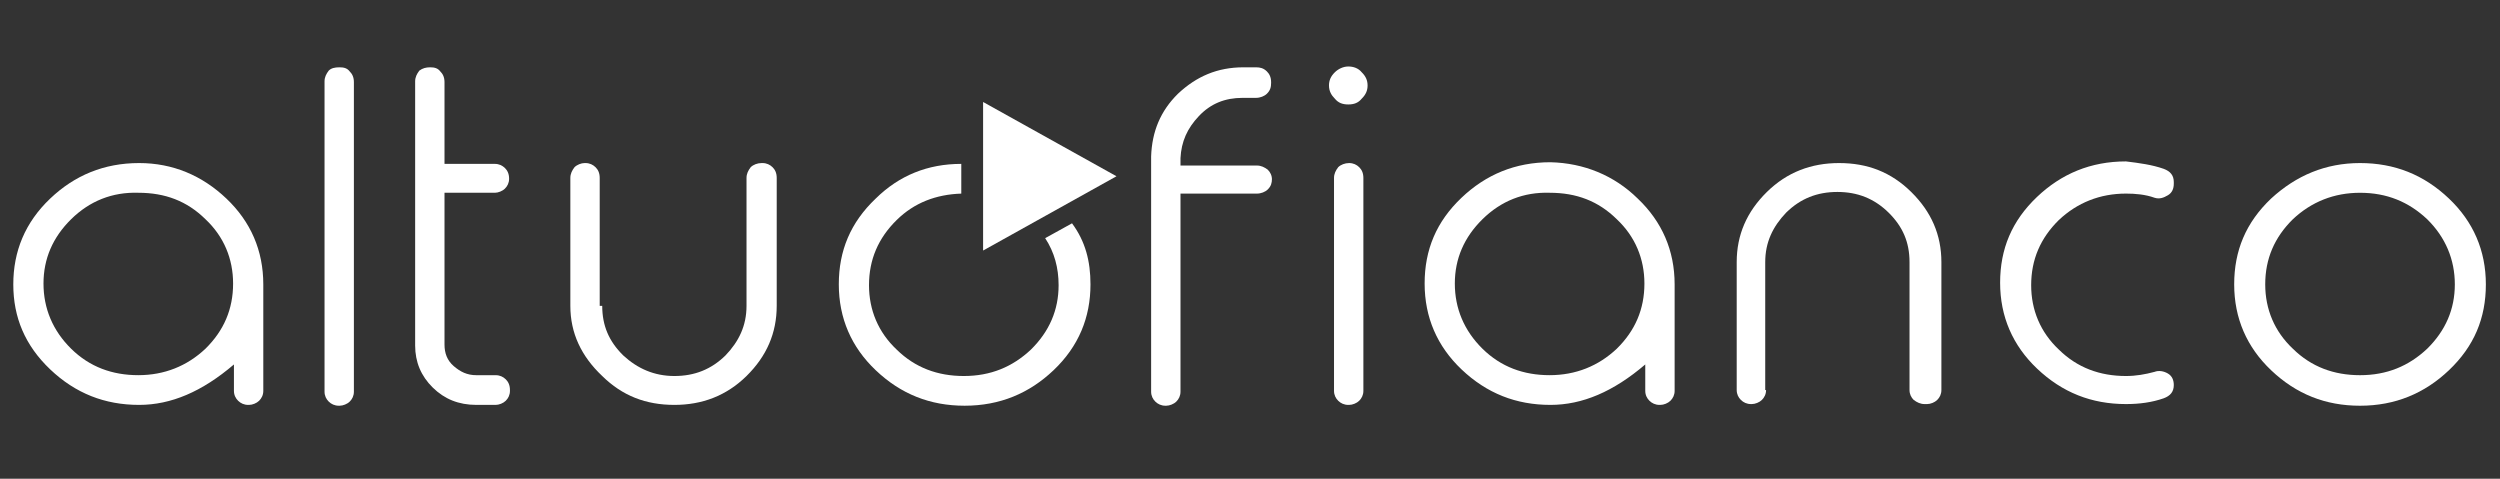 <?xml version="1.0" encoding="UTF-8"?> <svg xmlns="http://www.w3.org/2000/svg" width="188" height="36" viewBox="0 0 188 36" fill="none"><rect x="0" y="0" width="188" height="36" fill="#333333" stroke="none"/><path d="M73.929 7.669L83.96 13.255L73.929 18.841V7.669Z" fill="white"></path><path d="M25.541 5.062C25.856 5.062 26.109 5.124 26.298 5.372C26.487 5.559 26.613 5.807 26.613 6.179V29.455C26.613 29.765 26.487 30.014 26.298 30.2C26.109 30.386 25.793 30.51 25.541 30.51H25.478C25.162 30.51 24.91 30.386 24.721 30.2C24.531 30.014 24.405 29.765 24.405 29.455V6.117C24.405 5.807 24.531 5.559 24.721 5.31C24.91 5.124 25.162 5.062 25.541 5.062Z" fill="white"></path><path d="M17.024 14.931C18.854 16.669 19.8 18.841 19.8 21.386V29.393C19.8 29.703 19.674 29.951 19.485 30.138C19.295 30.324 18.98 30.448 18.727 30.448H18.664C18.349 30.448 18.097 30.324 17.907 30.138C17.718 29.951 17.592 29.703 17.592 29.393V27.407C15.195 29.455 12.86 30.448 10.463 30.448C7.877 30.448 5.668 29.579 3.776 27.779C1.883 25.979 1 23.869 1 21.386C1 18.903 1.883 16.731 3.776 14.931C5.605 13.193 7.813 12.262 10.463 12.262C12.987 12.262 15.195 13.193 17.024 14.931ZM5.353 16.482C3.965 17.848 3.271 19.462 3.271 21.324C3.271 23.186 3.965 24.862 5.353 26.227C6.741 27.593 8.444 28.213 10.4 28.213C12.356 28.213 14.059 27.531 15.447 26.227C16.835 24.862 17.529 23.248 17.529 21.324C17.529 19.462 16.835 17.786 15.447 16.482C14.059 15.117 12.419 14.496 10.4 14.496C8.444 14.434 6.741 15.117 5.353 16.482Z" fill="white"></path><path d="M94.451 5.062C94.766 5.062 95.019 5.124 95.271 5.372C95.46 5.559 95.587 5.807 95.587 6.179V6.241C95.587 6.552 95.524 6.8 95.271 7.048C95.082 7.234 94.766 7.359 94.451 7.359H93.442C92.117 7.359 91.044 7.793 90.161 8.724C89.278 9.655 88.836 10.648 88.773 11.89V12.448H94.514C94.83 12.448 95.082 12.572 95.334 12.759C95.524 12.945 95.65 13.193 95.65 13.503V13.441C95.65 13.752 95.587 14 95.334 14.248C95.145 14.434 94.83 14.559 94.514 14.559H88.773V29.455C88.773 29.765 88.647 30.014 88.458 30.2C88.269 30.386 87.953 30.51 87.701 30.51H87.638C87.322 30.51 87.07 30.386 86.881 30.2C86.691 30.014 86.565 29.765 86.565 29.455V11.765C86.628 9.903 87.259 8.352 88.584 7.048C89.972 5.745 91.549 5.062 93.505 5.062H94.451Z" fill="white"></path><path d="M101.391 7.855C100.949 7.855 100.634 7.731 100.381 7.421C100.129 7.172 99.94 6.862 99.94 6.428C99.94 6.055 100.066 5.745 100.381 5.434C100.634 5.186 101.012 5 101.391 5C101.769 5 102.148 5.124 102.4 5.434C102.716 5.745 102.842 6.055 102.842 6.428C102.842 6.8 102.716 7.11 102.4 7.421C102.148 7.731 101.832 7.855 101.391 7.855ZM101.454 12.262C101.769 12.262 102.022 12.386 102.211 12.572C102.4 12.759 102.526 13.007 102.526 13.379V29.393C102.526 29.703 102.4 29.952 102.211 30.138C102.022 30.324 101.706 30.448 101.454 30.448H101.391C101.075 30.448 100.823 30.324 100.634 30.138C100.444 29.952 100.318 29.703 100.318 29.393V13.379C100.318 13.069 100.444 12.821 100.634 12.572C100.823 12.386 101.138 12.262 101.454 12.262Z" fill="white"></path><path d="M123.156 14.931C124.985 16.669 125.932 18.841 125.932 21.386V29.393C125.932 29.703 125.805 29.951 125.616 30.138C125.427 30.324 125.111 30.448 124.859 30.448H124.796C124.481 30.448 124.228 30.324 124.039 30.138C123.85 29.951 123.724 29.703 123.724 29.393V27.407C121.326 29.455 118.992 30.448 116.595 30.448C114.008 30.448 111.8 29.579 109.907 27.779C108.078 26.041 107.132 23.869 107.132 21.324C107.132 18.779 108.015 16.669 109.907 14.869C111.737 13.131 113.945 12.2 116.595 12.2C119.118 12.262 121.389 13.193 123.156 14.931ZM111.485 16.483C110.097 17.848 109.403 19.462 109.403 21.324C109.403 23.186 110.097 24.862 111.485 26.227C112.873 27.593 114.576 28.213 116.532 28.213C118.487 28.213 120.191 27.531 121.579 26.227C122.967 24.862 123.66 23.248 123.66 21.324C123.66 19.462 122.967 17.786 121.579 16.483C120.191 15.117 118.55 14.496 116.532 14.496C114.576 14.434 112.873 15.117 111.485 16.483Z" fill="white"></path><path d="M132.808 29.331C132.808 29.642 132.682 29.89 132.493 30.076C132.303 30.262 131.988 30.386 131.736 30.386H131.673C131.357 30.386 131.105 30.262 130.916 30.076C130.726 29.89 130.6 29.642 130.6 29.331V19.71C130.6 17.662 131.357 15.924 132.871 14.435C134.385 12.945 136.215 12.262 138.297 12.262C140.442 12.262 142.208 12.945 143.722 14.435C145.236 15.924 145.993 17.662 145.993 19.71V29.331C145.993 29.642 145.867 29.89 145.678 30.076C145.489 30.262 145.173 30.386 144.921 30.386H144.732C144.416 30.386 144.164 30.262 143.912 30.076C143.722 29.89 143.596 29.642 143.596 29.331V19.71C143.596 18.221 143.091 17.041 142.019 15.986C140.946 14.931 139.685 14.435 138.171 14.435C136.656 14.435 135.395 14.931 134.322 15.986C133.313 17.041 132.745 18.221 132.745 19.71V29.331H132.808Z" fill="white"></path><path d="M162.711 12.696C163.216 12.883 163.469 13.193 163.469 13.689V13.814C163.469 14.186 163.342 14.496 163.027 14.682C162.711 14.869 162.396 14.993 162.017 14.869C161.324 14.62 160.566 14.558 159.873 14.558C157.917 14.558 156.213 15.241 154.826 16.545C153.438 17.91 152.744 19.524 152.744 21.448C152.744 23.31 153.438 24.986 154.826 26.289C156.213 27.655 157.917 28.276 159.873 28.276C160.63 28.276 161.324 28.151 162.017 27.965C162.333 27.841 162.711 27.903 163.027 28.089C163.342 28.276 163.469 28.586 163.469 28.958C163.469 29.455 163.216 29.765 162.711 29.951C161.828 30.262 160.882 30.386 159.873 30.386C157.286 30.386 155.078 29.517 153.185 27.717C151.356 25.979 150.409 23.807 150.409 21.262C150.409 18.717 151.293 16.607 153.185 14.807C155.015 13.069 157.223 12.138 159.873 12.138C160.882 12.262 161.828 12.386 162.711 12.696Z" fill="white"></path><path d="M177.474 12.262C180.06 12.262 182.268 13.131 184.161 14.931C185.991 16.669 186.937 18.841 186.937 21.386C186.937 23.931 186.054 26.041 184.161 27.841C182.332 29.579 180.124 30.511 177.474 30.511C174.887 30.511 172.679 29.642 170.787 27.841C168.957 26.104 168.011 23.931 168.011 21.386C168.011 18.841 168.894 16.731 170.787 14.931C172.679 13.193 174.887 12.262 177.474 12.262ZM177.474 14.497C175.518 14.497 173.815 15.179 172.427 16.483C171.039 17.848 170.345 19.462 170.345 21.386C170.345 23.248 171.039 24.924 172.427 26.228C173.815 27.593 175.518 28.214 177.474 28.214C179.493 28.214 181.133 27.531 182.521 26.228C183.909 24.862 184.603 23.248 184.603 21.386C184.603 19.524 183.909 17.848 182.521 16.483C181.133 15.179 179.493 14.497 177.474 14.497Z" fill="white"></path><path d="M32.354 5.062C32.67 5.062 32.922 5.124 33.111 5.372C33.301 5.559 33.427 5.807 33.427 6.179V12.324H37.212C37.528 12.324 37.78 12.448 37.969 12.634C38.158 12.821 38.285 13.069 38.285 13.441C38.285 13.752 38.158 14 37.969 14.186C37.78 14.372 37.464 14.496 37.212 14.496H33.427V25.917C33.427 26.538 33.616 27.096 34.121 27.531C34.626 27.965 35.13 28.214 35.824 28.214H37.275C37.591 28.214 37.843 28.338 38.032 28.524C38.221 28.71 38.348 28.959 38.348 29.331V29.393C38.348 29.703 38.221 29.952 38.032 30.138C37.843 30.324 37.528 30.448 37.275 30.448H35.824C34.499 30.448 33.427 30.014 32.544 29.145C31.66 28.276 31.219 27.221 31.219 25.979V6.117C31.219 5.807 31.345 5.559 31.534 5.31C31.787 5.124 32.039 5.062 32.354 5.062Z" fill="white"></path><path d="M45.287 23C45.287 24.489 45.792 25.669 46.864 26.724C47.937 27.717 49.199 28.276 50.713 28.276C52.227 28.276 53.489 27.779 54.561 26.724C55.57 25.669 56.138 24.489 56.138 23V13.379C56.138 13.069 56.264 12.82 56.454 12.572C56.643 12.386 56.958 12.262 57.274 12.262H57.337C57.652 12.262 57.905 12.386 58.094 12.572C58.283 12.758 58.409 13.007 58.409 13.379V23C58.409 25.048 57.652 26.786 56.138 28.276C54.624 29.765 52.795 30.448 50.713 30.448C48.568 30.448 46.801 29.765 45.287 28.276C43.71 26.786 42.89 25.048 42.89 23V13.379C42.89 13.069 43.016 12.82 43.205 12.572C43.395 12.386 43.71 12.262 43.962 12.262H44.026C44.341 12.262 44.593 12.386 44.782 12.572C44.972 12.758 45.098 13.007 45.098 13.379V23H45.287Z" fill="white"></path><path d="M82.004 21.386C82.004 23.869 81.121 26.041 79.228 27.841C77.399 29.579 75.191 30.51 72.541 30.51C69.954 30.51 67.746 29.642 65.854 27.841C64.024 26.104 63.078 23.931 63.078 21.386C63.078 18.841 63.961 16.731 65.854 14.931C67.62 13.193 69.765 12.324 72.289 12.324V14.559C70.396 14.621 68.756 15.242 67.431 16.545C66.043 17.91 65.349 19.524 65.349 21.448C65.349 23.31 66.043 24.986 67.431 26.29C68.819 27.655 70.522 28.276 72.478 28.276C74.497 28.276 76.137 27.593 77.525 26.29C78.913 24.924 79.607 23.31 79.607 21.448C79.607 20.145 79.291 18.966 78.597 17.91L80.616 16.793C81.626 18.159 82.004 19.648 82.004 21.386Z" fill="white"></path></svg> 